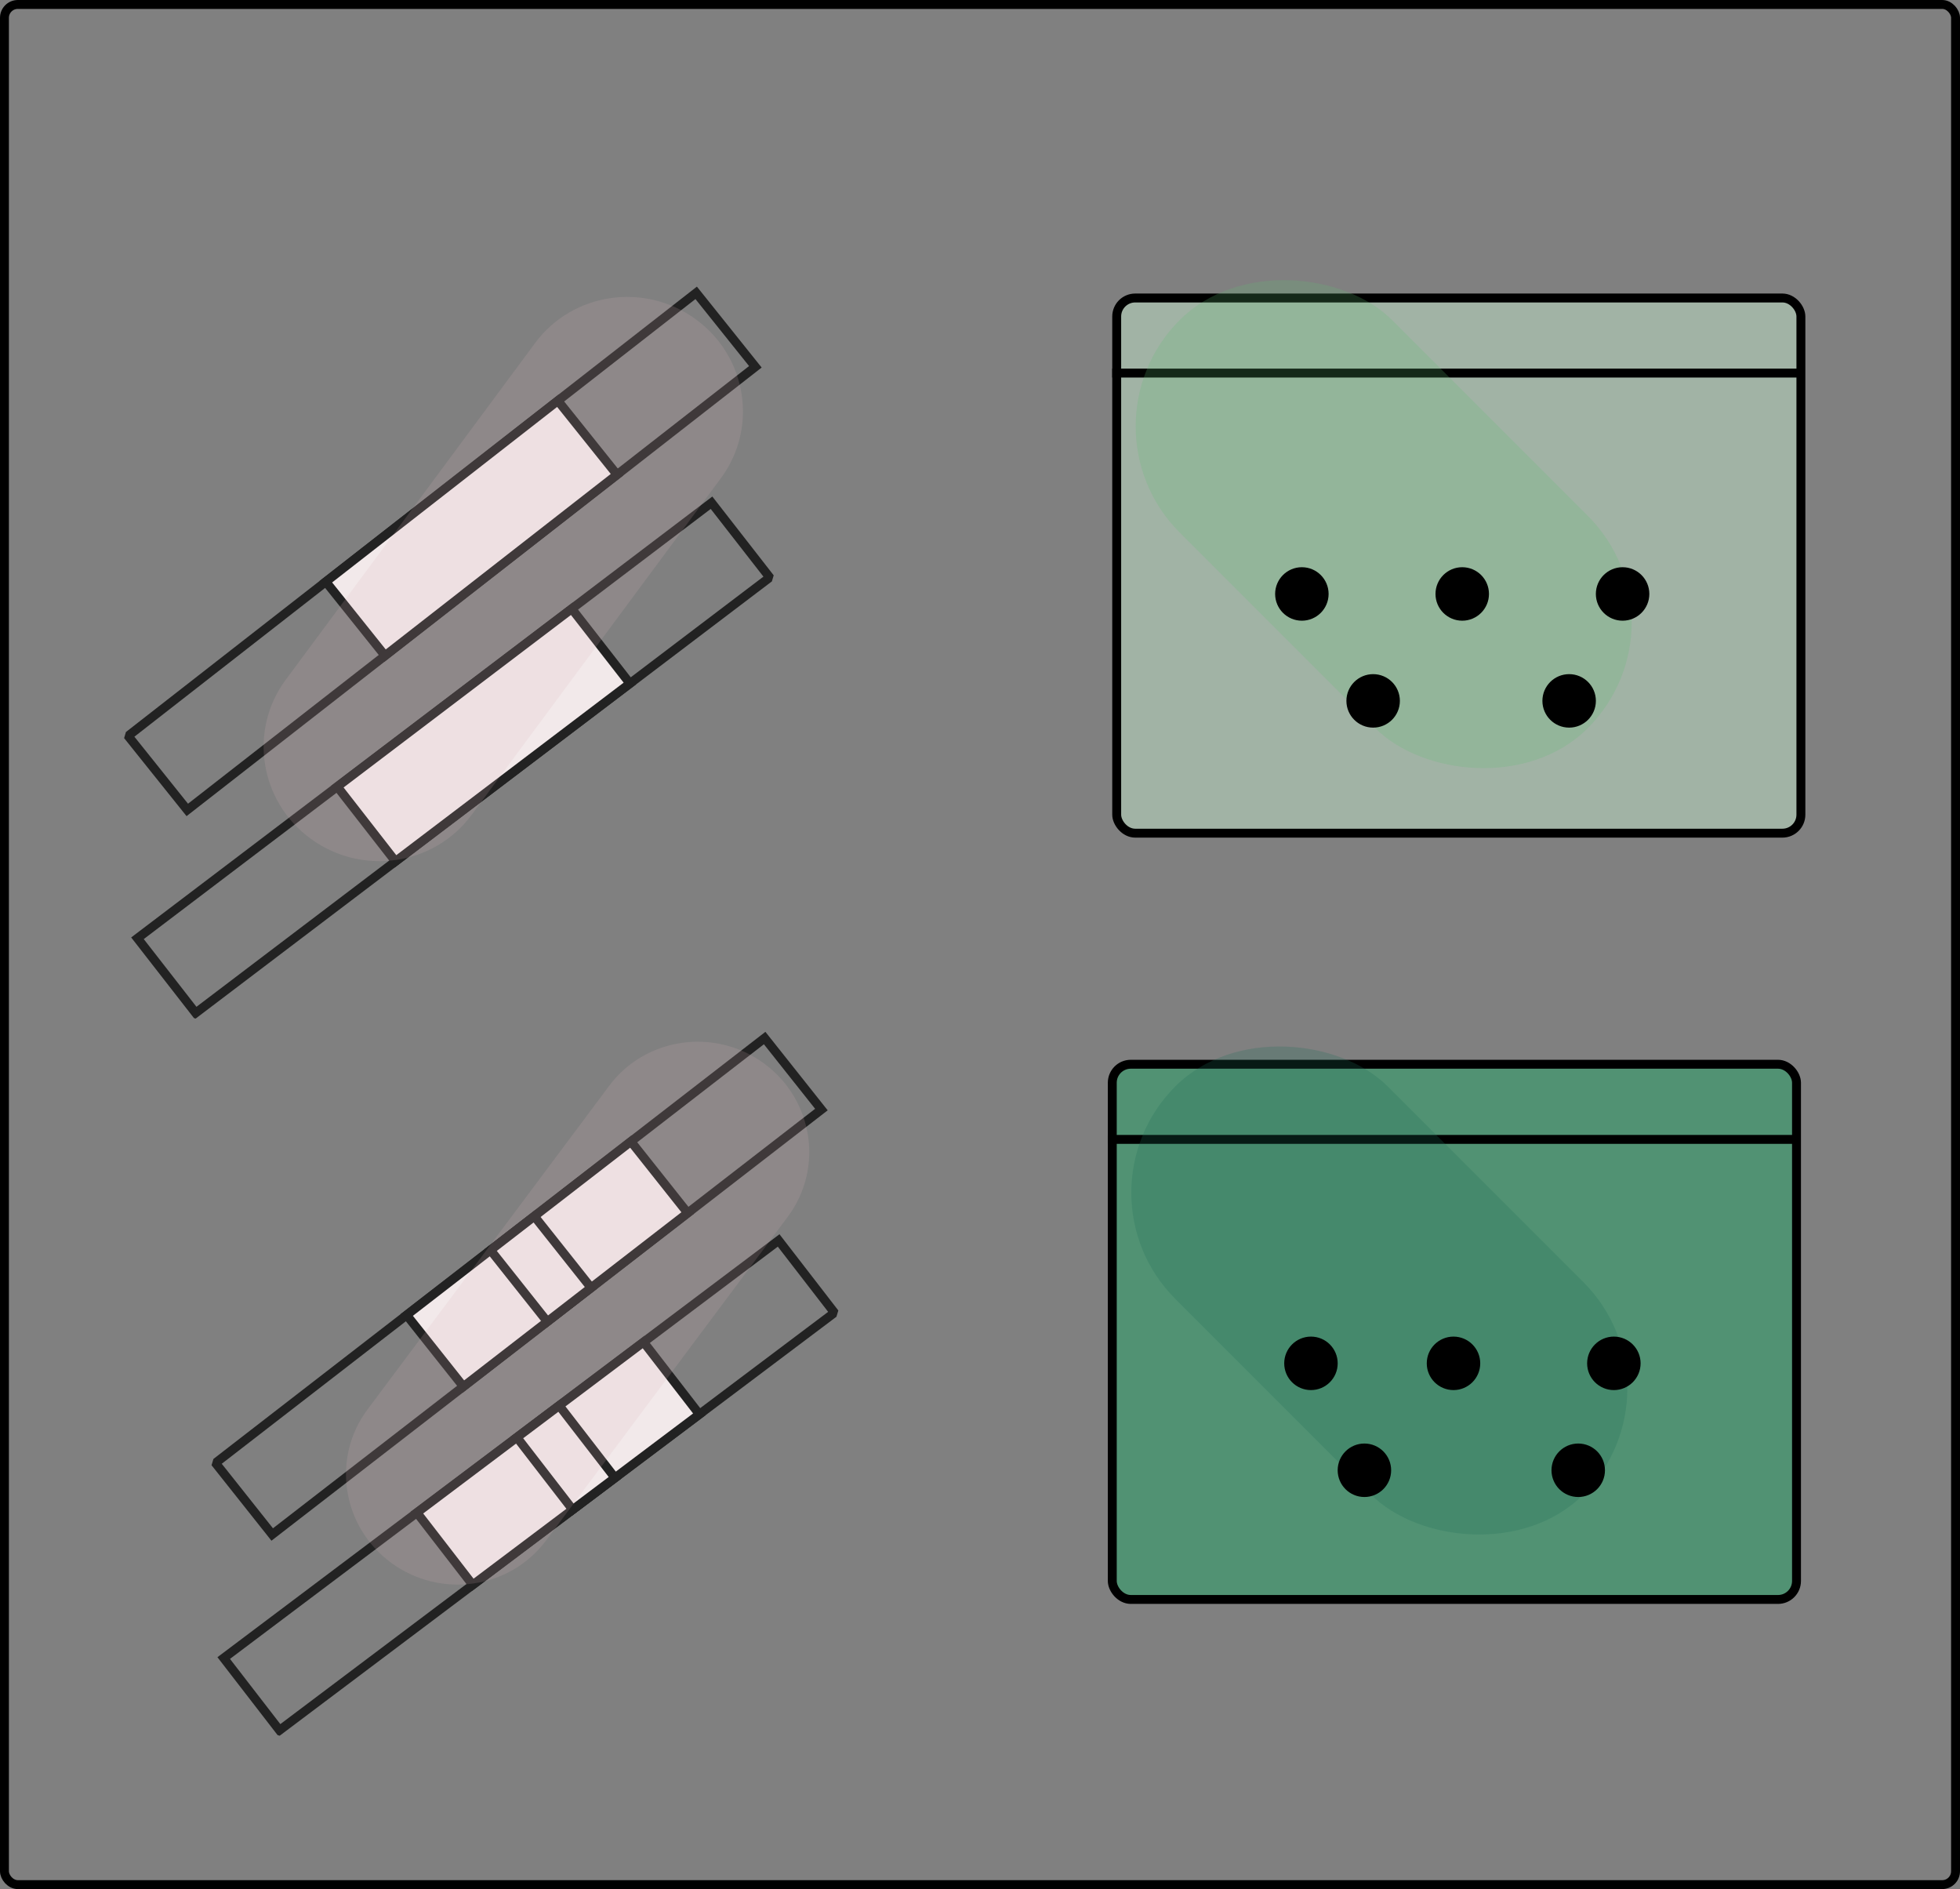<svg width="110" height="106" viewBox="0 0 110 106" fill="none" xmlns="http://www.w3.org/2000/svg">
<rect x="0" y="0" width="110" height="106" fill="#808080" stroke="none"/>
<rect x="0.25" y="0.25" width="109.5" height="105.5" rx="0.75" stroke="black" stroke-width="0.5"/>
<g clip-path="url(#clip0)">
<path d="M39.071 16.432L7.189 41.297L10.511 45.447L42.393 20.582L39.071 16.432Z" stroke="#222222" stroke-width="0.5"/>
<path d="M31.308 22.485L18.287 32.641L21.608 36.791L34.63 26.636L31.308 22.485Z" fill="#F2E9EA" stroke="#222222" stroke-width="0.5"/>
<path d="M39.932 28.209L7.715 52.648L10.98 56.842L43.198 32.402L39.932 28.209Z" stroke="#222222" stroke-width="0.5"/>
<path d="M32.088 34.159L18.93 44.141L22.195 48.334L35.353 38.352L32.088 34.159Z" fill="#F2E9EA" stroke="#222222" stroke-width="0.5"/>
<path d="M39.044 17.911L39.044 17.911C36.164 15.816 32.129 16.413 30.032 19.246L16.032 38.148C13.934 40.981 14.568 44.975 17.447 47.071C20.327 49.166 24.362 48.568 26.46 45.736L40.46 26.833C42.558 24.001 41.924 20.006 39.044 17.911Z" fill="#D5B4B8" fill-opacity="0.16"/>
</g>
<g clip-path="url(#clip1)">
<path d="M42.914 58.247L12.092 82.092L15.277 86.104L46.099 62.26L42.914 58.247Z" stroke="#222222" stroke-width="0.5"/>
<path d="M35.409 64.052L22.82 73.791L26.006 77.804L38.594 68.065L35.409 64.052Z" fill="#F2E9EA" stroke="#222222" stroke-width="0.5"/>
<path d="M29.988 68.247L27.529 70.148L30.715 74.161L33.173 72.259L29.988 68.247Z" fill="#F2E9EA" stroke="#222222" stroke-width="0.5"/>
<path d="M43.699 69.604L12.555 93.037L15.686 97.091L46.83 73.658L43.699 69.604Z" stroke="#222222" stroke-width="0.5"/>
<path d="M36.118 75.306L23.398 84.877L26.53 88.931L39.25 79.36L36.118 75.306Z" fill="#F2E9EA" stroke="#222222" stroke-width="0.5"/>
<path d="M31.383 78.871L29.01 80.656L32.141 84.71L34.514 82.924L31.383 78.871Z" fill="#F2E9EA" stroke="#222222" stroke-width="0.5"/>
<path d="M44.211 68.277C46.244 65.555 45.648 61.703 42.88 59.672C40.113 57.642 36.221 58.203 34.189 60.925L20.624 79.09C18.591 81.812 19.187 85.665 21.955 87.695C24.722 89.726 28.614 89.165 30.646 86.443L44.211 68.277Z" fill="#D5B4B8" fill-opacity="0.16"/>
</g>
<g clip-path="url(#clip2)">
<rect x="62.424" y="59.717" width="38.401" height="30.032" rx="1.038" fill="#09B060" fill-opacity="0.39" stroke="black" stroke-width="0.5"/>
<path d="M62.174 63.934H100.976" stroke="black" stroke-width="0.5"/>
<rect x="60" y="66.922" width="16.859" height="32.388" rx="8.43" transform="rotate(-45 60 66.922)" fill="#1F6D5B" fill-opacity="0.24"/>
<circle cx="73.574" cy="76.5" r="1.223" fill="black" stroke="black" stroke-width="0.555"/>
<circle cx="81.574" cy="76.5" r="1.223" fill="black" stroke="black" stroke-width="0.555"/>
<circle cx="76.574" cy="82.5" r="1.223" fill="black" stroke="black" stroke-width="0.555"/>
<circle cx="88.574" cy="82.5" r="1.223" fill="black" stroke="black" stroke-width="0.555"/>
<circle cx="90.574" cy="76.5" r="1.223" fill="black" stroke="black" stroke-width="0.555"/>
</g>
<rect x="62.672" y="16.721" width="38.399" height="30.03" rx="1.038" fill="#C2E7CA" fill-opacity="0.5" stroke="black" stroke-width="0.5"/>
<path d="M62.422 20.934H101.222" stroke="black" stroke-width="0.5"/>
<rect x="60.246" y="23.92" width="16.858" height="32.387" rx="8.429" transform="rotate(-45 60.246 23.92)" fill="#61BD75" fill-opacity="0.22"/>
<circle cx="73.064" cy="33.328" r="1.223" fill="black" stroke="black" stroke-width="0.555"/>
<circle cx="82.064" cy="33.328" r="1.223" fill="black" stroke="black" stroke-width="0.555"/>
<circle cx="77.064" cy="39.328" r="1.223" fill="black" stroke="black" stroke-width="0.555"/>
<circle cx="88.064" cy="39.328" r="1.223" fill="black" stroke="black" stroke-width="0.555"/>
<circle cx="91.064" cy="33.328" r="1.223" fill="black" stroke="black" stroke-width="0.555"/>
<defs>
<clipPath id="clip0">
<rect x="16.582" y="9" width="32.353" height="47.76" transform="rotate(16.523 16.582 9)" fill="white"/>
</clipPath>
<clipPath id="clip1">
<rect x="21.266" y="51" width="31.183" height="46.032" transform="rotate(16.748 21.266 51)" fill="white"/>
</clipPath>
<clipPath id="clip2">
<rect x="60" y="55" width="41.075" height="35" fill="white"/>
</clipPath>
</defs>
</svg>
